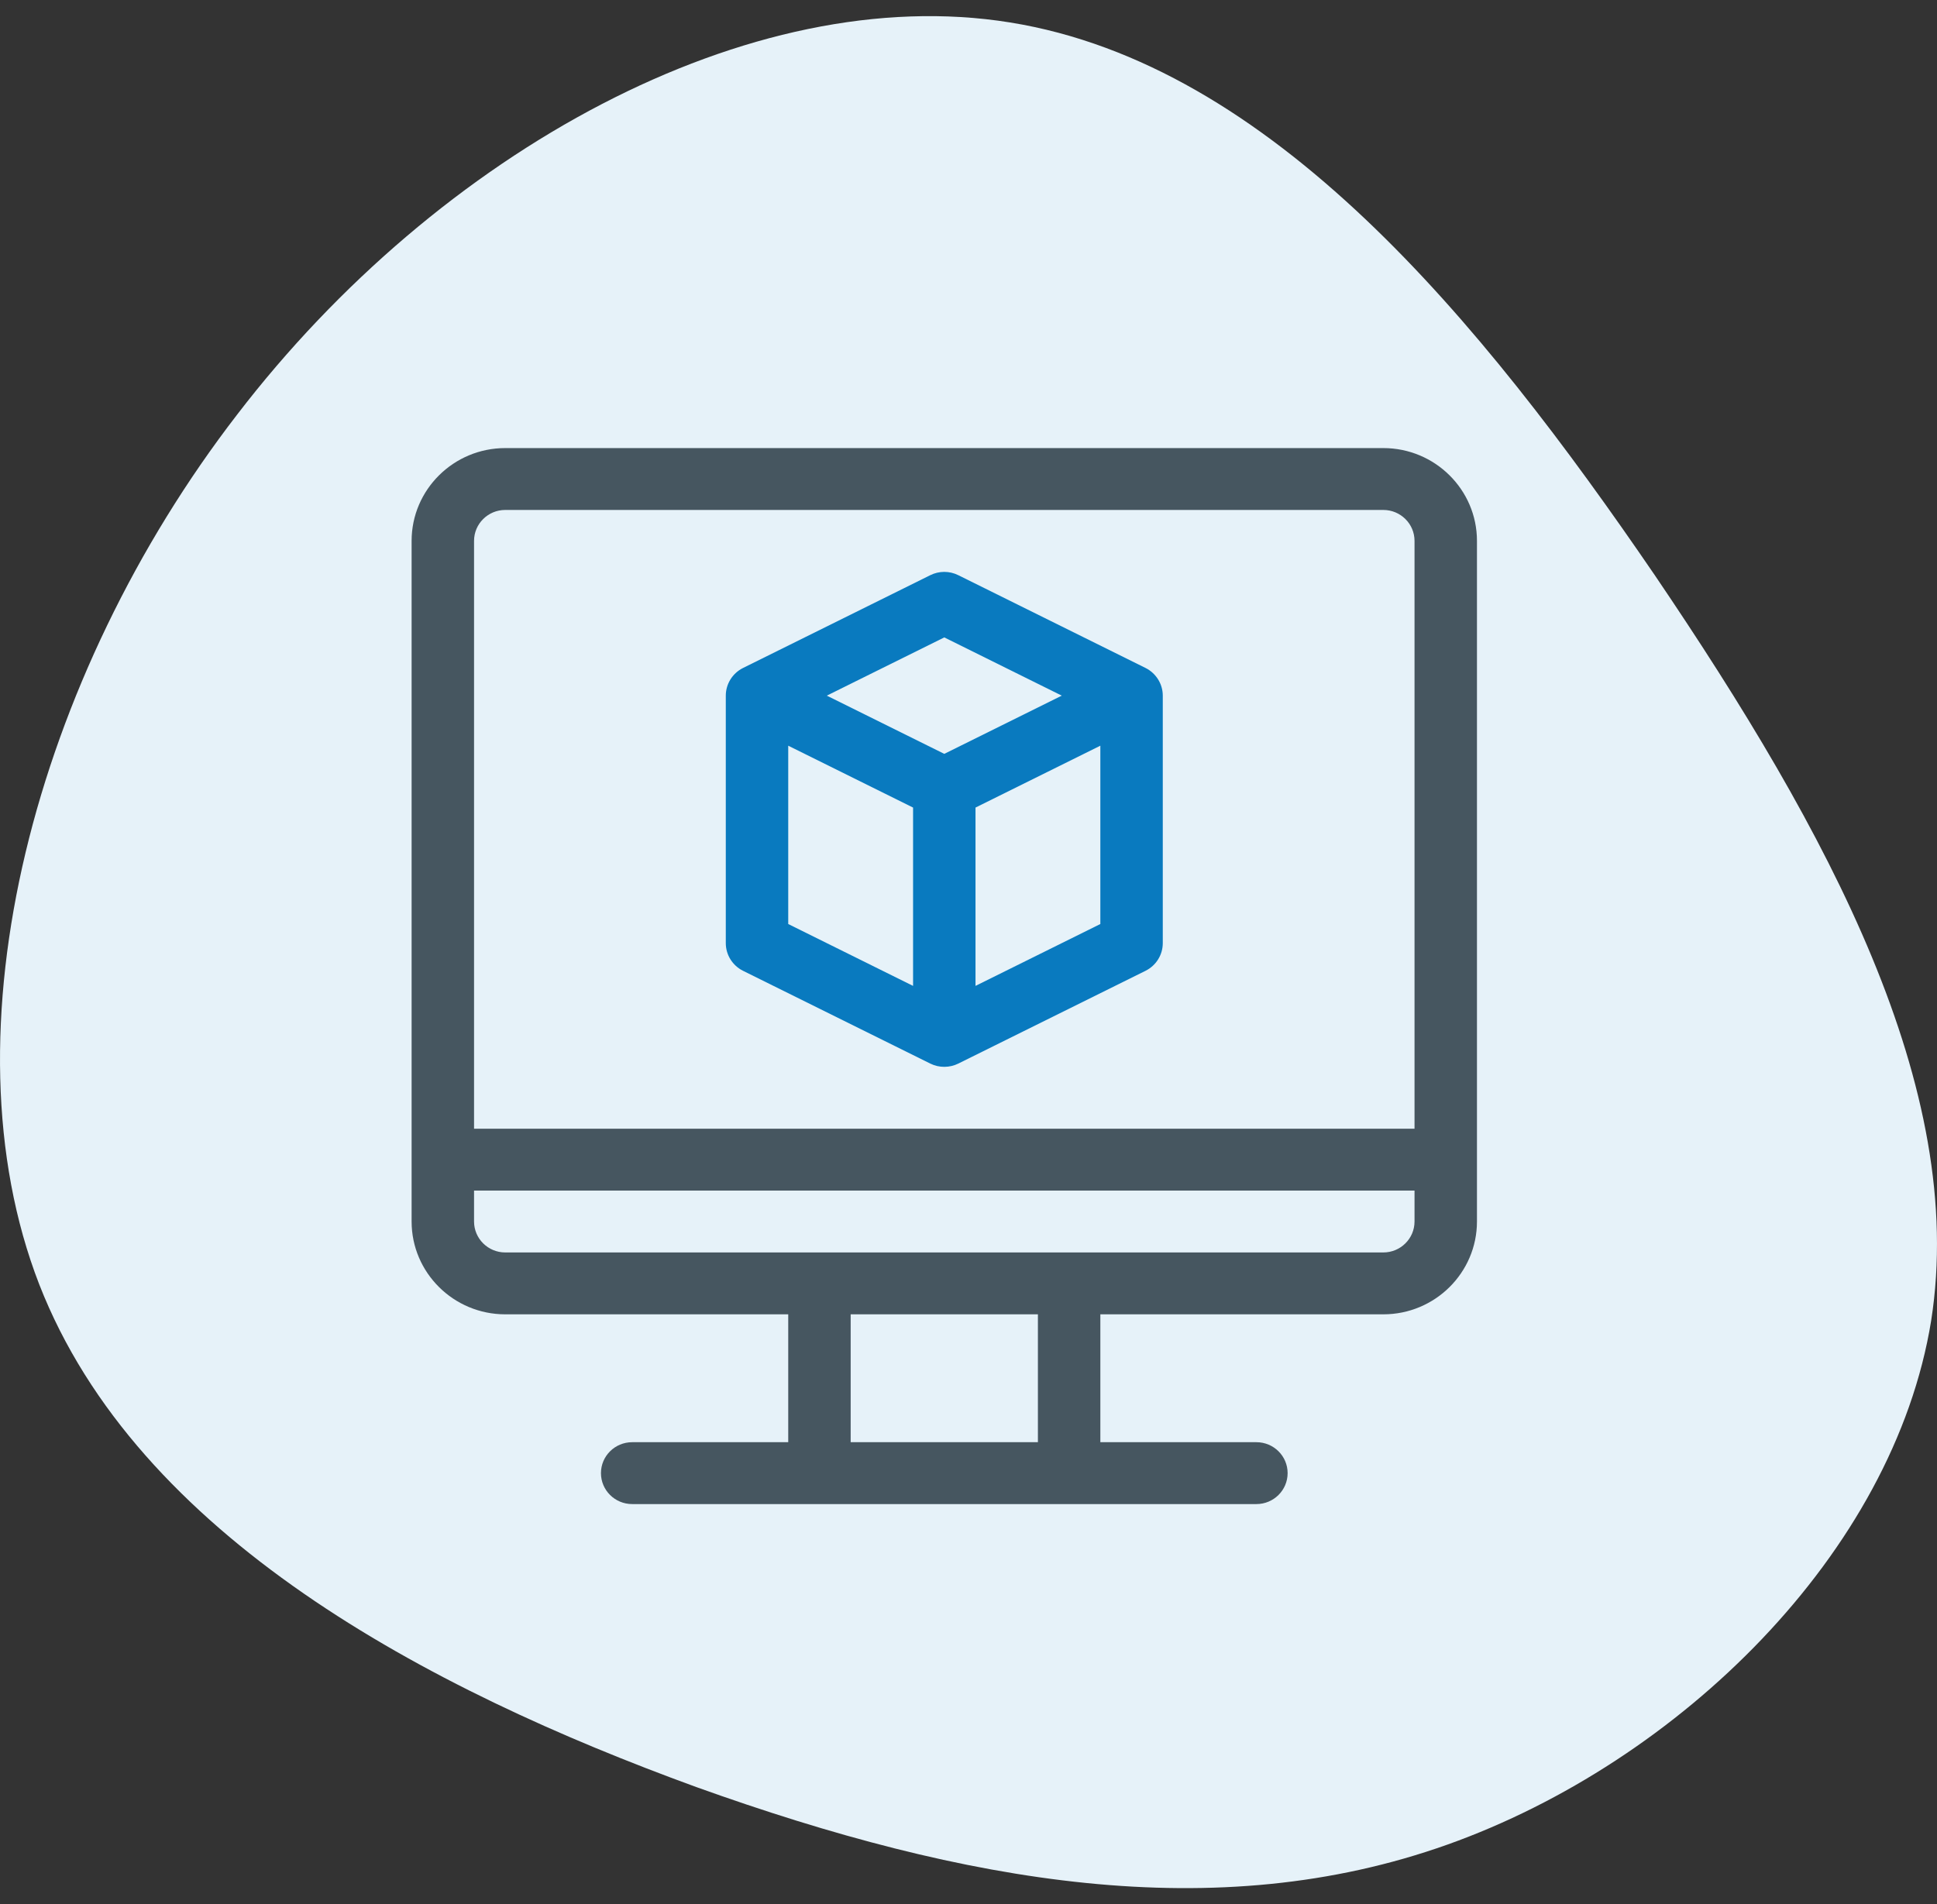 <svg width="60" height="59" viewBox="0 0 60 59" fill="none" xmlns="http://www.w3.org/2000/svg">
<rect x="0" y="0" width="60" height="59" fill="#333333" stroke="none"/>
<path d="M51.268 17.836C56.649 25.776 60.946 33.717 59.819 40.92C58.651 48.123 52.019 54.588 44.845 57.148C37.67 59.708 29.912 58.363 21.569 55.369C13.227 52.331 4.259 47.602 1.214 39.791C-1.831 31.938 1.089 20.96 7.345 12.846C13.602 4.688 23.238 -0.605 31.288 0.696C39.38 1.998 45.846 9.895 51.268 17.836Z" fill="#E6F2F9"/>
<path fill-rule="evenodd" clip-rule="evenodd" d="M15.65 13.883H42.85C44.449 13.883 45.75 15.173 45.75 16.758V37.846C45.75 39.432 44.449 40.722 42.85 40.722H34.084V44.684H38.918C39.452 44.684 39.885 45.113 39.885 45.642C39.885 46.172 39.452 46.601 38.918 46.601H19.582C19.048 46.601 18.615 46.172 18.615 45.642C18.615 45.113 19.048 44.684 19.582 44.684H24.416V40.722H15.65C14.051 40.722 12.75 39.432 12.75 37.846V16.758C12.75 15.173 14.051 13.883 15.65 13.883ZM42.85 15.8H15.65C15.117 15.8 14.684 16.23 14.684 16.758V34.971H43.816V16.758C43.816 16.23 43.383 15.8 42.85 15.8ZM32.15 44.684H26.35V40.722H32.15V44.684ZM15.65 38.805H42.85C43.383 38.805 43.816 38.375 43.816 37.846V36.888H14.684V37.846C14.684 38.375 15.117 38.805 15.65 38.805Z" fill="#465660"/>
<path fill-rule="evenodd" clip-rule="evenodd" d="M28.818 32.954L23.017 30.079C22.689 29.916 22.482 29.584 22.482 29.221V21.553C22.482 21.196 22.685 20.864 23.01 20.699C23.068 20.67 25.202 19.612 26.954 18.744L26.956 18.743L28.818 17.82C29.09 17.685 29.41 17.685 29.682 17.82L35.483 20.695C35.802 20.854 36.018 21.183 36.018 21.553V29.221C36.018 29.584 35.811 29.916 35.483 30.079L29.682 32.954C29.422 33.083 29.096 33.092 28.818 32.954ZM28.283 25.021L24.416 23.104V28.629L28.283 30.546V25.021ZM34.084 28.629L30.217 30.546V25.021L34.084 23.104V28.629ZM32.889 21.553L29.25 19.749L25.611 21.553L29.25 23.357L32.889 21.553Z" fill="#097ABF"/>
</svg>
